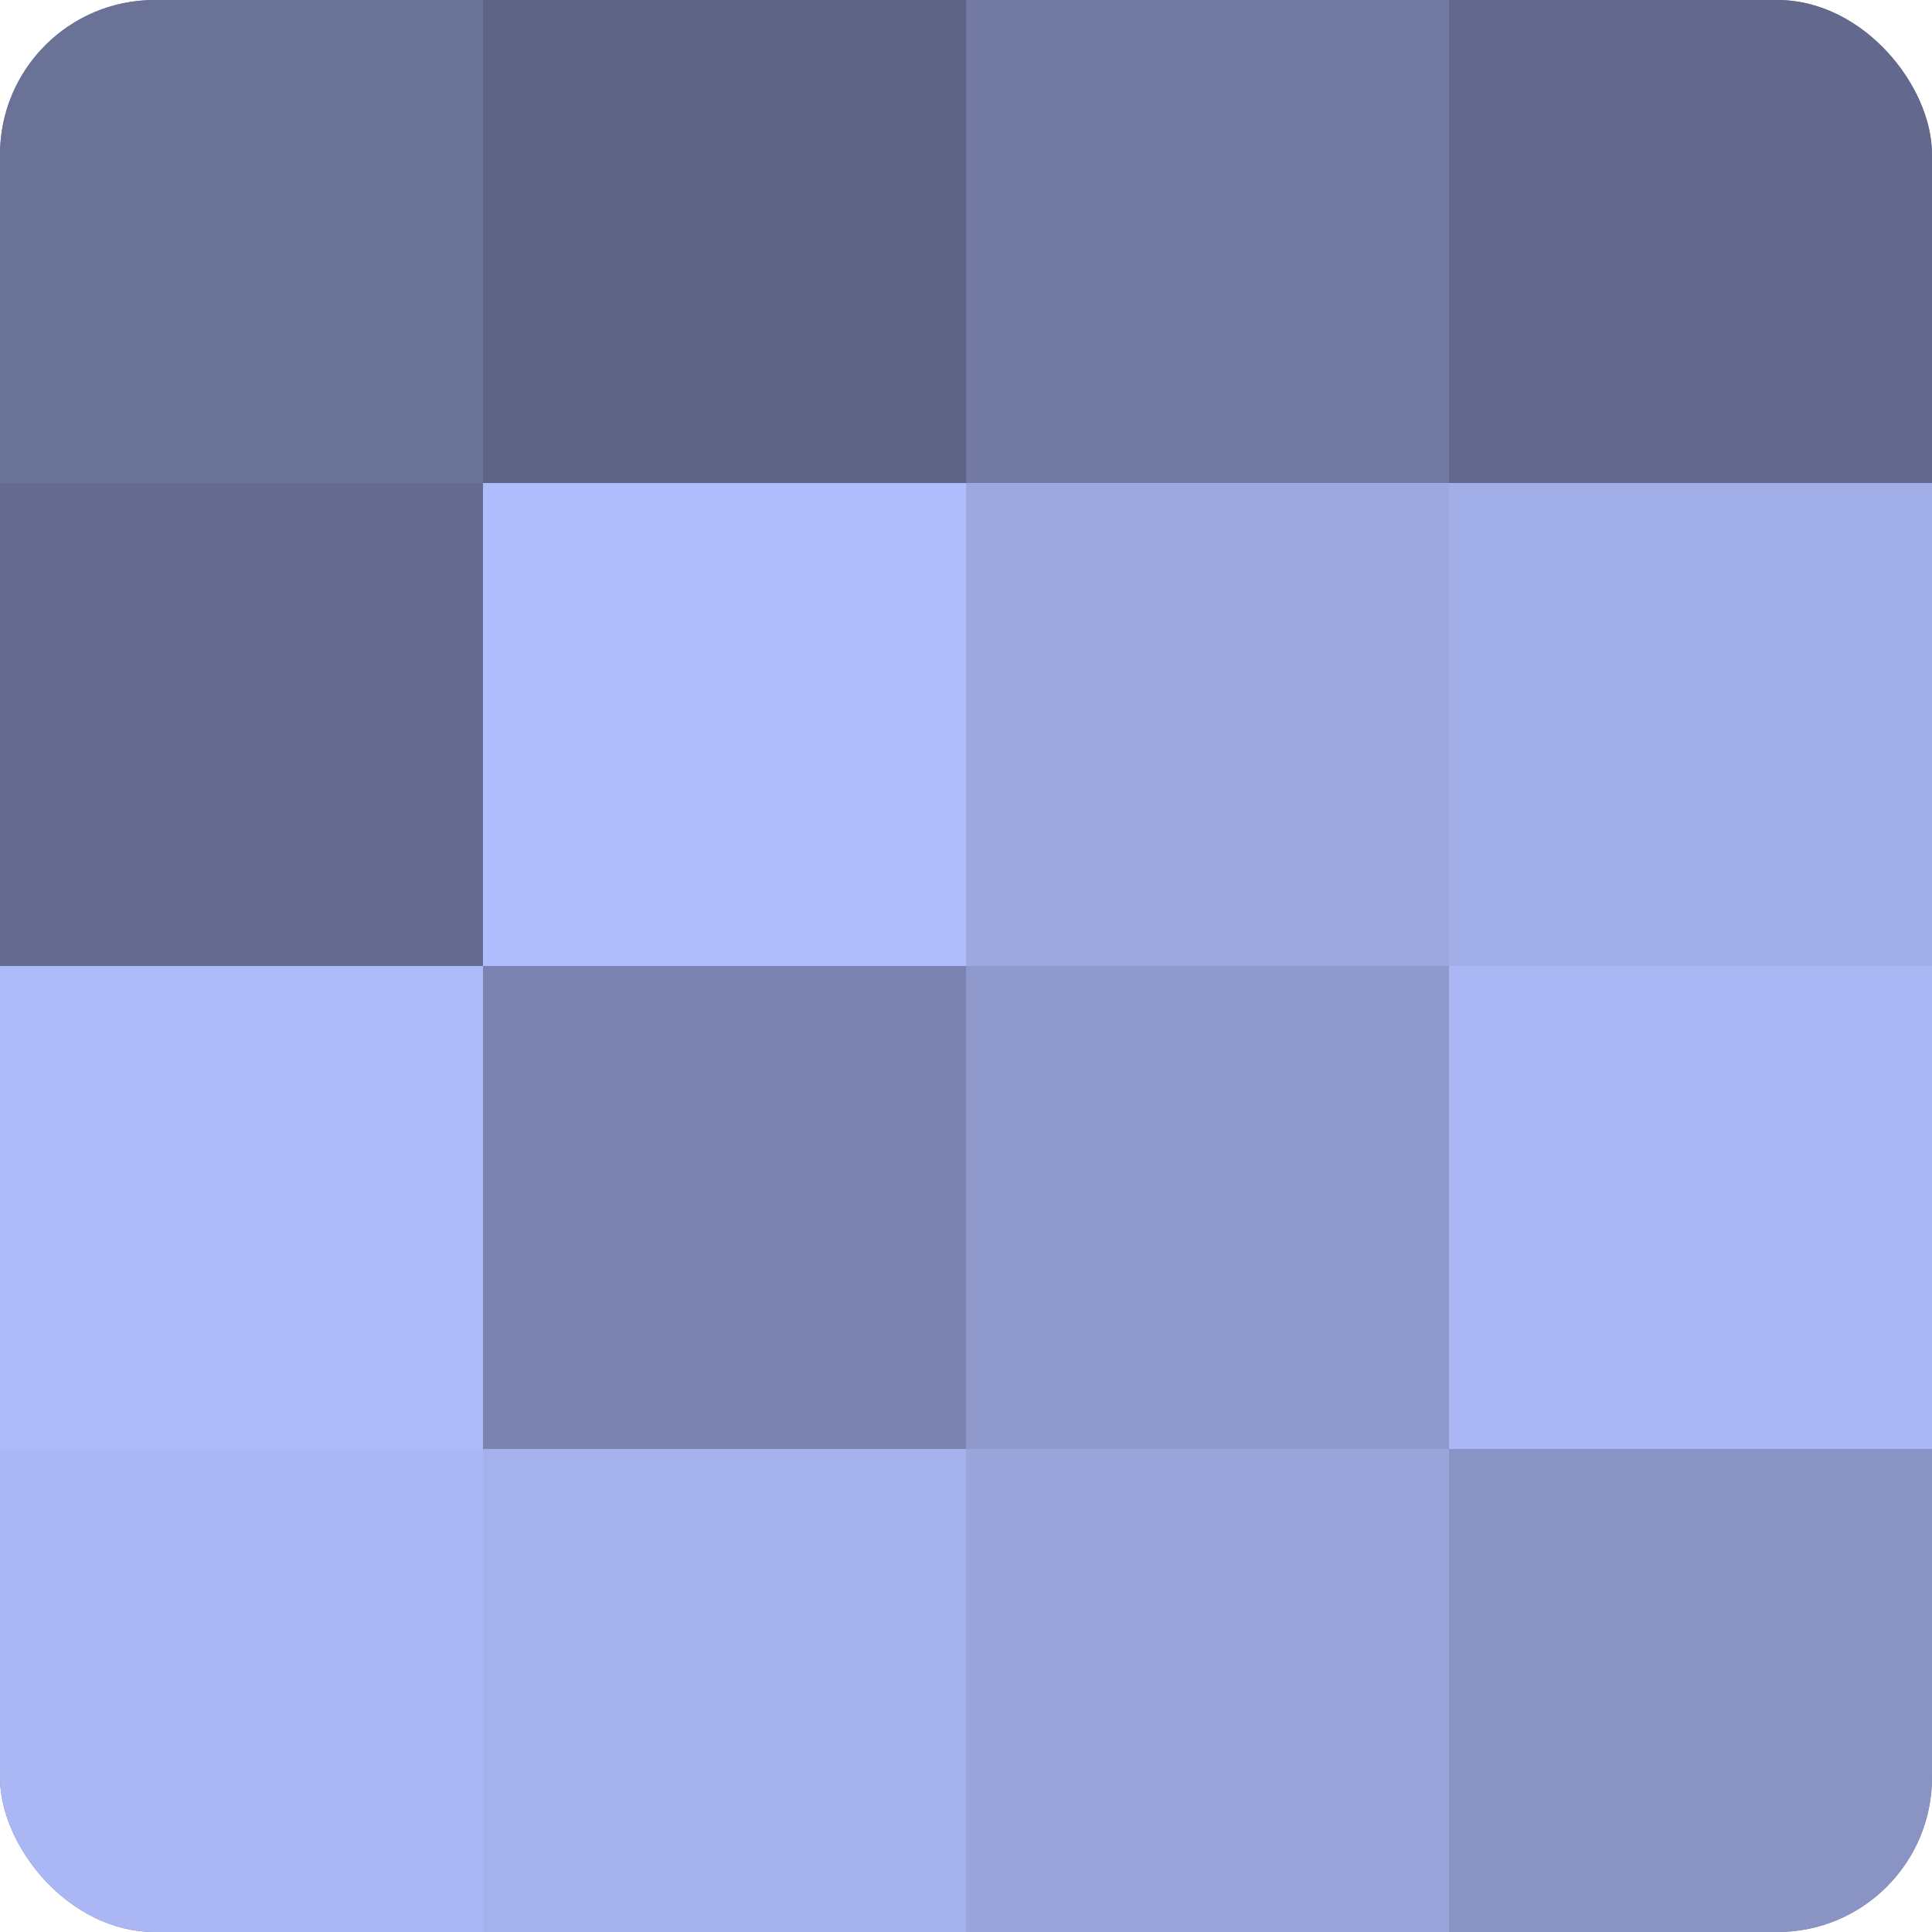 <?xml version="1.0" encoding="UTF-8"?>
<svg xmlns="http://www.w3.org/2000/svg" width="60" height="60" viewBox="0 0 100 100" preserveAspectRatio="xMidYMid meet"><defs><clipPath id="c" width="100" height="100"><rect width="100" height="100" rx="8" ry="8"/></clipPath></defs><g clip-path="url(#c)"><rect width="100" height="100" fill="#7078a0"/><rect width="25" height="25" fill="#6a7298"/><rect y="25" width="25" height="25" fill="#656c90"/><rect y="50" width="25" height="25" fill="#adbaf8"/><rect y="75" width="25" height="25" fill="#abb7f4"/><rect x="25" width="25" height="25" fill="#5d6384"/><rect x="25" y="25" width="25" height="25" fill="#b0bdfc"/><rect x="25" y="50" width="25" height="25" fill="#7b84b0"/><rect x="25" y="75" width="25" height="25" fill="#a5b1ec"/><rect x="50" width="25" height="25" fill="#737ba4"/><rect x="50" y="25" width="25" height="25" fill="#9da8e0"/><rect x="50" y="50" width="25" height="25" fill="#8f99cc"/><rect x="50" y="75" width="25" height="25" fill="#9aa5dc"/><rect x="75" width="25" height="25" fill="#62698c"/><rect x="75" y="25" width="25" height="25" fill="#a2aee8"/><rect x="75" y="50" width="25" height="25" fill="#abb7f4"/><rect x="75" y="75" width="25" height="25" fill="#8993c4"/></g></svg>
